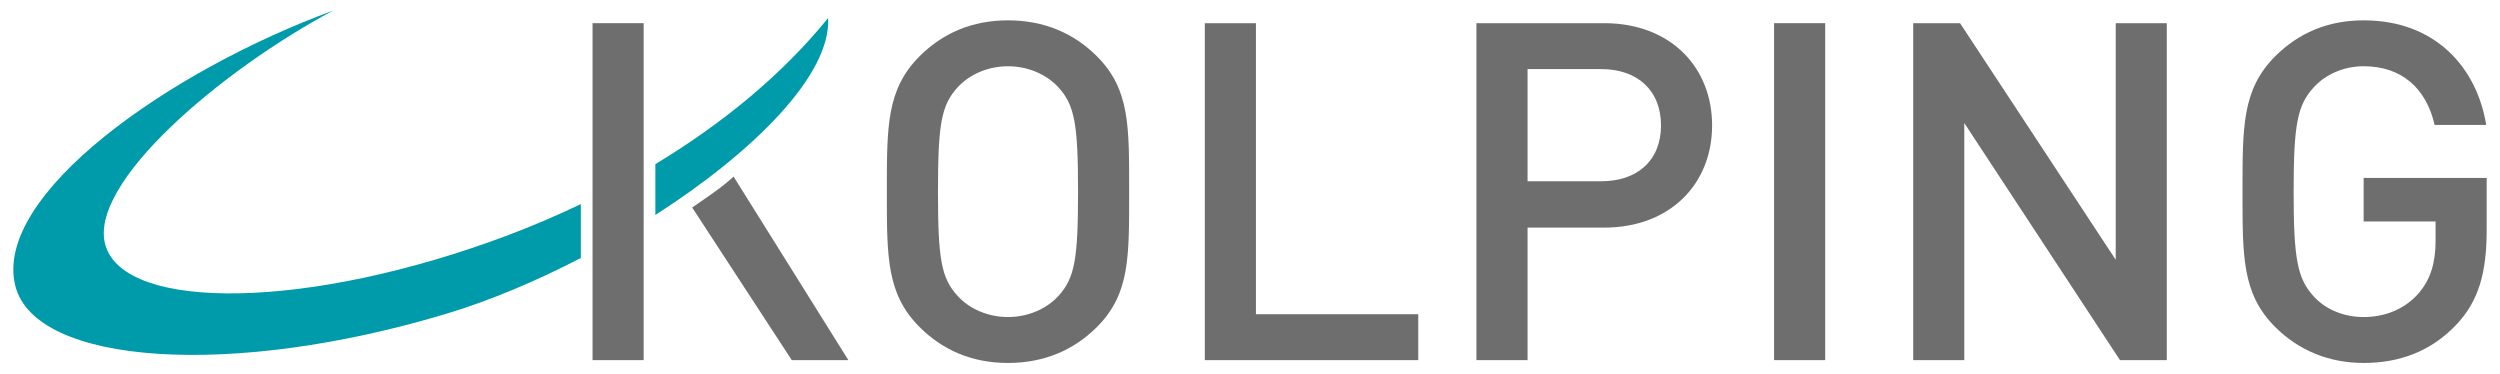 <?xml version="1.0" encoding="UTF-8" standalone="no"?>
<!DOCTYPE svg PUBLIC "-//W3C//DTD SVG 1.1//EN" "http://www.w3.org/Graphics/SVG/1.1/DTD/svg11.dtd">
<!-- Created with Inkscape (http://www.inkscape.org/) by Marsupilami -->
<svg
   xmlns:svg="http://www.w3.org/2000/svg"
   xmlns="http://www.w3.org/2000/svg"
   version="1.1"
   width="1024"
   height="153"
   viewBox="-1.768 -1.768 417.214 62.475"
   id="svg3311">
  <defs
     id="defs3313" />
  <path
     d="m 82.878,37.52 c -33.5,12.627 -64.11,12.83 -67.453,1.794 C 12.289,28.969 34.838,9.947 53.493,0 26.179,10.007 -3.485,30.83 0.334,46.046 3.668,59.295 36.54,61.571 72.645,50.642 c 7.199,-2.181 14.855,-5.414 22.275,-9.262 l 0,-9.01 c -3.915,1.867 -7.933,3.599 -12.042,5.15 M 136.276,1.242 c -7.458,9.235 -17.431,17.528 -28.893,24.444 l 0,8.505 C 123.95,23.553 136.803,10.675 136.276,1.242"
     id="path3046"
     style="fill:#009bab;fill-opacity:1;fill-rule:nonzero;stroke:none" />
  <path
     d="m 174.756,12.796 c -1.981,-2.14 -5.07,-3.485 -8.393,-3.485 -3.325,0 -6.41,1.345 -8.387,3.485 -2.775,3.004 -3.325,6.17 -3.325,17.49 0,11.319 0.55,14.484 3.325,17.486 1.977,2.144 5.062,3.485 8.387,3.485 3.323,0 6.412,-1.341 8.393,-3.485 2.766,-3.002 3.324,-6.167 3.324,-17.486 0,-11.32 -0.558,-14.486 -3.324,-17.49 m 6.485,40.126 c -3.878,3.877 -8.863,6.015 -14.878,6.015 -6.013,0 -10.921,-2.138 -14.798,-6.015 -5.539,-5.541 -5.464,-11.792 -5.464,-22.636 0,-10.844 -0.07,-17.095 5.464,-22.636 3.877,-3.878 8.785,-6.015 14.798,-6.015 6.015,0 11,2.137 14.878,6.015 5.544,5.541 5.382,11.792 5.382,22.636 0,10.844 0.162,17.095 -5.382,22.636"
     id="path3050"
     style="fill:#6e6e6e;fill-opacity:1;fill-rule:nonzero;stroke:none" />
  <path
     d="m 199.282,58.465 0,-56.358 8.55,0 0,48.677 27.149,0 0,7.681 -35.699,0 z"
     id="path3054"
     style="fill:#6e6e6e;fill-opacity:1;fill-rule:nonzero;stroke:none" />
  <path
     d="m 265.61,9.789 -12.347,0 0,18.758 12.347,0 c 5.932,0 9.971,-3.405 9.971,-9.341 0,-5.935 -4.039,-9.417 -9.971,-9.417 m 0.472,26.512 -12.819,0 0,22.164 -8.552,0 0,-56.358 21.371,0 c 11,0 18.046,7.283 18.046,17.099 0,9.813 -7.046,17.095 -18.046,17.095"
     id="path3058"
     style="fill:#6e6e6e;fill-opacity:1;fill-rule:nonzero;stroke:none" />
  <path
     d="m 294.493,2.107 8.548,0 0,56.358 -8.548,0 0,-56.358 z"
     id="path3060"
     style="fill:#6e6e6e;fill-opacity:1;fill-rule:nonzero;stroke:none" />
  <path
     d="m 352.343,58.465 -26.037,-39.656 0,39.656 -8.546,0 0,-56.358 7.836,0 26.037,39.574 0,-39.574 8.544,0 0,56.358 -7.834,0 z"
     id="path3064"
     style="fill:#6e6e6e;fill-opacity:1;fill-rule:nonzero;stroke:none" />
  <path
     d="m 408.612,52.527 c -4.271,4.509 -9.575,6.412 -15.514,6.412 -5.852,0 -10.918,-2.14 -14.796,-6.017 -5.542,-5.541 -5.462,-11.791 -5.462,-22.636 0,-10.844 -0.07,-17.095 5.462,-22.635 3.878,-3.88 8.784,-6.016 14.796,-6.016 11.955,0 18.919,7.835 20.5,17.489 l -8.626,0 c -1.425,-6.173 -5.539,-9.812 -11.874,-9.812 -3.325,0 -6.332,1.345 -8.307,3.485 -2.771,3.005 -3.401,6.17 -3.401,17.489 0,11.32 0.63,14.561 3.401,17.571 1.975,2.135 4.982,3.402 8.307,3.402 3.725,0 6.97,-1.424 9.183,-3.958 2.06,-2.371 2.85,-5.222 2.85,-8.865 l 0,-3.165 -12.033,0 0,-7.279 20.58,0 0,8.623 c 0,7.284 -1.343,11.955 -5.066,15.912"
     id="path3068"
     style="fill:#6e6e6e;fill-opacity:1;fill-rule:nonzero;stroke:none" />
  <path
     d="m 96.878,2.107 8.548,0 0,56.358 -8.548,0 0,-56.358 z"
     id="path3070"
     style="fill:#6e6e6e;fill-opacity:1;fill-rule:nonzero;stroke:none" />
  <path
     d="m 120.463,27.765 c -2.042,1.891 -4.197,3.286 -6.925,5.171 l 16.66,25.529 9.468,0 -19.203,-30.7 z"
     id="path3074"
     style="fill:#6e6e6e;fill-opacity:1;fill-rule:nonzero;stroke:none" />
</svg>
<!-- version: 20110311, original size: 413.678 58.939, border: 3% -->
